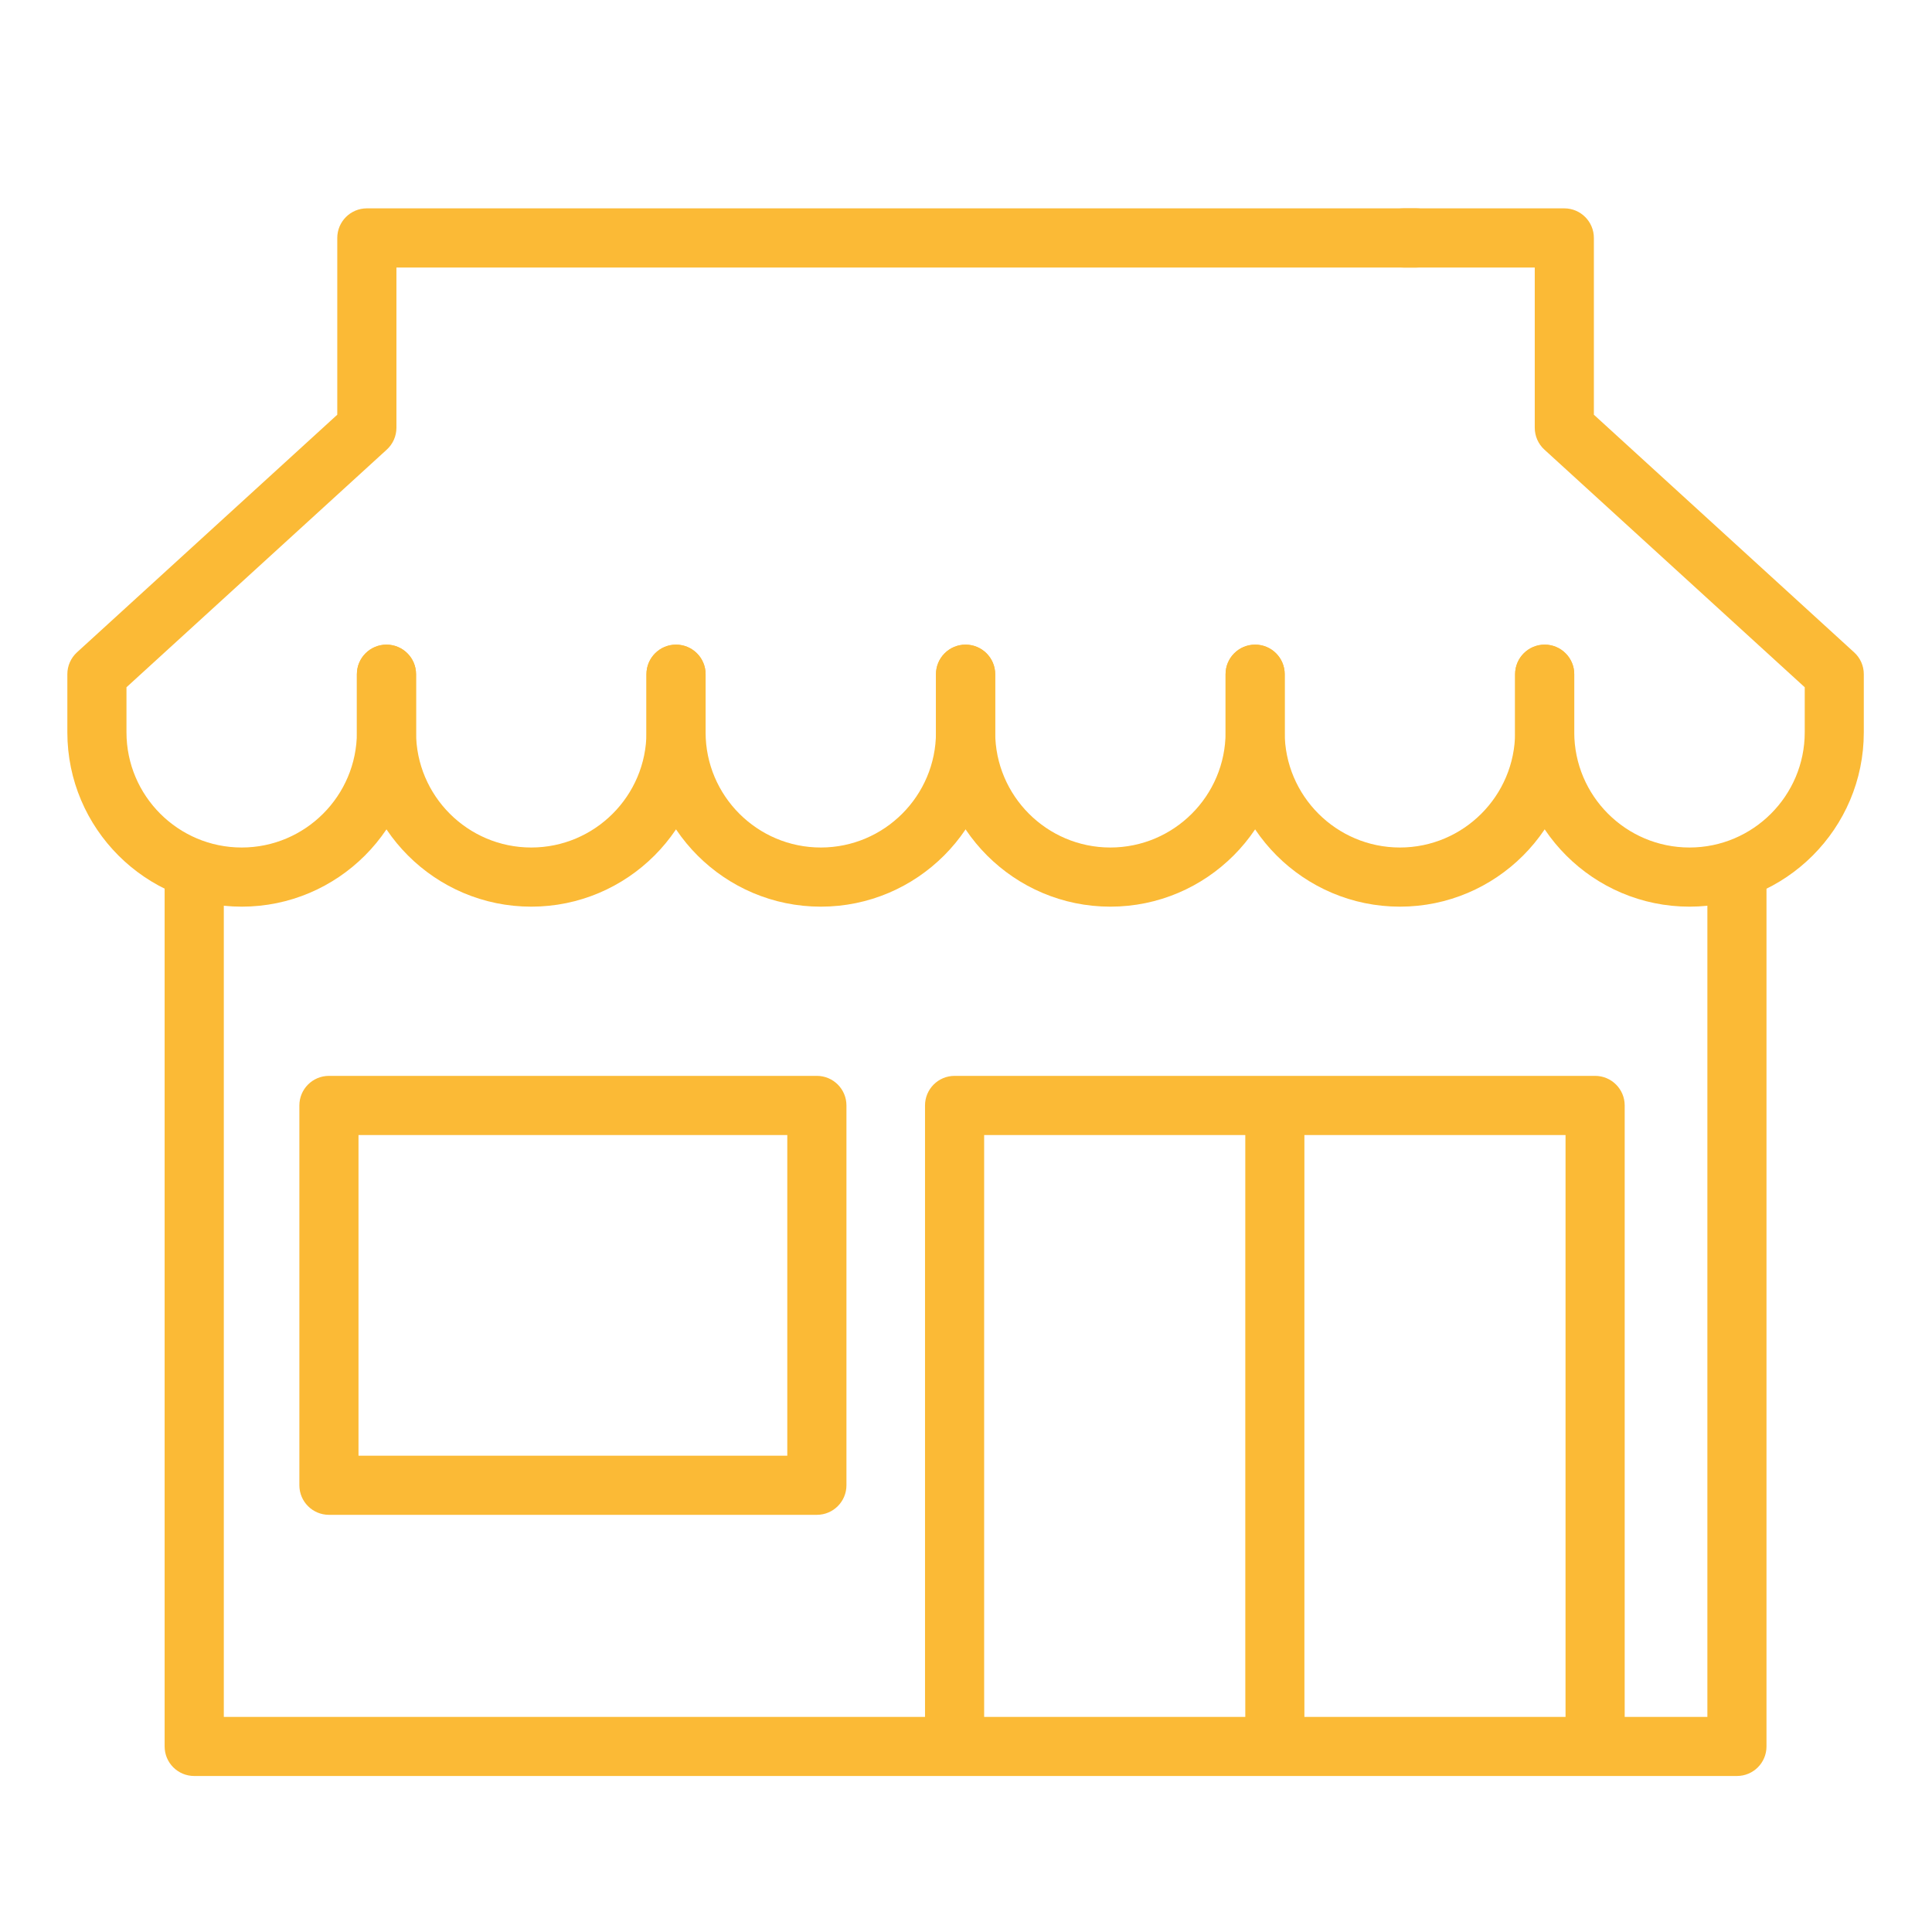 <?xml version="1.0" encoding="utf-8"?>
<!-- Generator: Adobe Illustrator 16.0.0, SVG Export Plug-In . SVG Version: 6.00 Build 0)  -->
<!DOCTYPE svg PUBLIC "-//W3C//DTD SVG 1.1//EN" "http://www.w3.org/Graphics/SVG/1.1/DTD/svg11.dtd">
<svg version="1.1" xmlns="http://www.w3.org/2000/svg" xmlns:xlink="http://www.w3.org/1999/xlink" x="0px" y="0px" width="84px"
	 height="84px" viewBox="0 0 84 84" enable-background="new 0 0 84 84" xml:space="preserve">
<g id="Calque_1" display="none">
	<g display="inline">
		<path fill="#FBBA36" stroke="#FBBA36" stroke-width="1.5" stroke-miterlimit="10" d="M81.232,73.336h-1.637v-2.104
			c0-0.194-0.158-0.354-0.354-0.354h-1.414v-2.247c0-0.194-0.158-0.353-0.354-0.353H76.77l-1.16-1.906h0.205
			c0.194,0,0.354-0.156,0.354-0.353v-1.712c0-0.194-0.159-0.353-0.354-0.353H74.59l0.024-39.024
			c0.332-0.073,0.637-0.251,0.908-0.534c1.709-1.774,1.695-7.188,1.654-8.765h0.298c0.195,0,0.354-0.158,0.354-0.353v-2.248h1.414
			c0.195,0,0.354-0.158,0.354-0.353v-2.235c0.001-0.001,0.003-0.002,0.005-0.004l1.91-2.456c0.084-0.106,0.099-0.251,0.039-0.372
			c-0.06-0.122-0.183-0.198-0.317-0.198h-1.637V5.312c0-0.195-0.158-0.353-0.354-0.353H5.77c-0.194,0-0.353,0.158-0.353,0.353v2.103
			H3.546c-0.14,0-0.267,0.082-0.323,0.21S3.19,7.901,3.285,8.004l2.132,2.355v2.32c0,0.195,0.159,0.353,0.353,0.353h1.536v2.248
			c0,0.195,0.159,0.353,0.353,0.353h0.442c-0.042,1.577-0.055,6.991,1.653,8.765c0.176,0.182,0.365,0.321,0.566,0.416l-0.006,39.143
			H9.227c-0.195,0-0.353,0.158-0.353,0.353l0,1.712c0,0.093,0.038,0.184,0.104,0.25c0.066,0.065,0.156,0.103,0.25,0.103h0.151
			l-0.985,1.906H7.659c-0.194,0-0.353,0.158-0.353,0.353v2.247H5.77c-0.194,0-0.353,0.159-0.353,0.354v2.104H3.546
			c-0.14,0-0.267,0.081-0.323,0.209c-0.057,0.127-0.033,0.277,0.062,0.38l2.132,2.355V78.6c0,0.196,0.159,0.354,0.353,0.354h73.551
			c0.194,0,0.353-0.158,0.353-0.354v-2.335l1.837-2.358c0.084-0.107,0.099-0.252,0.039-0.373
			C81.49,73.413,81.367,73.336,81.232,73.336z M77.122,70.879H61.328v-1.895h0.594l0,0c0.001,0,0.001,0,0.001,0h15.199V70.879z
			 M50.816,70.879v-2.247c0-0.194-0.159-0.353-0.354-0.353h-0.706l-1.16-1.906h0.205c0.194,0,0.354-0.156,0.354-0.353v-1.712
			c0-0.194-0.159-0.353-0.354-0.353h-1.225l0.024-39.024c0.331-0.073,0.637-0.251,0.909-0.535c1.707-1.774,1.694-7.188,1.652-8.765
			h0.3c0.194,0,0.354-0.158,0.354-0.353v-2.248h9.805v2.248c0,0.195,0.159,0.353,0.354,0.353h0.441
			c-0.042,1.577-0.054,6.991,1.652,8.765c0.177,0.182,0.365,0.321,0.566,0.416l-0.006,39.143h-1.088
			c-0.194,0-0.352,0.158-0.352,0.353v1.712c0,0.196,0.157,0.353,0.352,0.353h0.152l-0.985,1.906h-0.733
			c-0.194,0-0.354,0.158-0.354,0.353v2.247H50.816z M24.513,70.879v-2.247c0-0.194-0.159-0.353-0.354-0.353h-0.706l-1.159-1.906
			h0.204c0.195,0,0.354-0.156,0.354-0.353v-1.712c0-0.194-0.158-0.353-0.354-0.353h-1.224L21.3,24.932
			c0.331-0.073,0.635-0.251,0.908-0.534c1.708-1.774,1.695-7.188,1.653-8.765h0.299c0.195,0,0.354-0.158,0.354-0.353v-2.248h9.096
			v2.248c0,0.195,0.158,0.353,0.353,0.353h0.442c-0.042,1.577-0.055,6.991,1.653,8.765c0.176,0.183,0.365,0.321,0.565,0.416
			l-0.005,39.143h-1.087c-0.195,0-0.353,0.158-0.353,0.353v1.712c0,0.196,0.158,0.353,0.353,0.353h0.151l-0.985,1.906h-0.733
			c-0.195,0-0.353,0.158-0.353,0.353v2.247H24.513z M11.016,24.263c-0.009-1.674,0.91-2.864,1.881-4.119
			c0.989-1.277,2.008-2.596,2.174-4.511h1.39c0.168,1.919,1.208,3.249,2.219,4.536c0.983,1.255,1.915,2.444,1.925,4.094H11.016z
			 M23.156,15.633c0.1,3.217-0.304,7.078-1.457,8.275c-0.125,0.13-0.254,0.222-0.39,0.28c-0.035-1.853-1.07-3.174-2.074-4.455
			c-0.933-1.189-1.894-2.417-2.065-4.101H23.156z M48.003,23.908c-0.126,0.13-0.256,0.222-0.392,0.28
			c-0.034-1.853-1.069-3.174-2.074-4.455c-0.932-1.189-1.895-2.417-2.065-4.101h5.986C49.559,18.85,49.155,22.71,48.003,23.908z
			 M35.818,67.644l12.723-0.003l0.39,0.639H35.49L35.818,67.644z M36.184,66.938l0.292-0.564h11.295l0.342,0.561L36.184,66.938z
			 M48.448,65.668h-0.479H36.26h-0.378v-1.005h11.341l0,0h1.225V65.668z M35.109,15.633h5.554c-0.167,1.683-1.109,2.9-2.022,4.079
			c-0.951,1.228-1.93,2.493-2.023,4.248c-0.018-0.017-0.036-0.033-0.054-0.051C35.413,22.71,35.008,18.85,35.109,15.633z
			 M42.764,15.633c0.167,1.919,1.208,3.249,2.218,4.536c0.983,1.255,1.916,2.444,1.926,4.094h-9.589
			c-0.009-1.674,0.91-2.864,1.882-4.119c0.988-1.277,2.009-2.596,2.174-4.511H42.764z M37.322,63.956l0.001-8.201l1.72-0.003
			c0.195,0,0.353-0.158,0.353-0.354c0-0.194-0.158-0.352-0.353-0.352h0l-1.719,0.003l0.001-9.857l6.143,0.003l0,0
			c0.194,0,0.353-0.158,0.353-0.354c0.001-0.194-0.157-0.353-0.353-0.353l-6.143-0.003l0.002-10.962l1.716-0.002
			c0.195,0,0.353-0.159,0.353-0.354c0-0.194-0.158-0.352-0.353-0.352h0l-1.715,0.002l0.001-7.849h9.567l-0.005,7.846l-6.201,0.002
			c-0.195,0-0.353,0.158-0.353,0.354c0,0.195,0.158,0.353,0.353,0.353l0,0l6.201-0.002l-0.007,10.966l-1.768-0.003
			c-0.001,0-0.001,0-0.001,0c-0.195,0-0.354,0.159-0.354,0.354c-0.001,0.194,0.158,0.354,0.353,0.354l1.769,0.002l-0.006,9.853
			l-6.187,0.003c-0.195,0-0.353,0.159-0.353,0.354s0.158,0.354,0.353,0.354l0,0l6.186-0.004l-0.005,8.204H37.322z M50.108,14.927
			H34.315v-1.895h15.793V14.927z M34.315,68.984h0.594c0,0,0,0,0.001,0s0.001,0,0.001,0h15.198v1.895H34.315V68.984z M69.776,15.633
			c0.167,1.919,1.209,3.249,2.218,4.536c0.984,1.255,1.916,2.444,1.926,4.094h-9.589c-0.009-1.674,0.909-2.864,1.882-4.119
			c0.988-1.277,2.008-2.596,2.173-4.511H69.776z M65.654,19.711c-0.95,1.228-1.93,2.493-2.022,4.248
			c-0.019-0.017-0.036-0.033-0.055-0.051c-1.151-1.198-1.556-5.059-1.455-8.275h5.555C67.509,17.316,66.568,18.533,65.654,19.711z
			 M62.503,68.279l0.328-0.636l12.723-0.003l0.389,0.639H62.503z M75.125,66.934l-11.929,0.004l0.292-0.564h11.296L75.125,66.934z
			 M75.461,65.668h-0.479H63.273h-0.378v-1.005h11.341h0.001h1.224V65.668z M64.335,63.956l0.002-8.201l1.72-0.003
			c0.194,0,0.353-0.158,0.353-0.354c-0.001-0.194-0.159-0.352-0.354-0.352l0,0l-1.719,0.003l0.001-9.857l6.143,0.003l0,0
			c0.195,0,0.353-0.158,0.353-0.354c0.001-0.194-0.156-0.353-0.353-0.353l-6.143-0.003l0.002-10.962l1.717-0.002
			c0.194,0,0.353-0.159,0.353-0.354c-0.001-0.194-0.159-0.352-0.354-0.352l0,0l-1.716,0.002l0.001-7.849h9.568l-0.006,7.846
			l-6.2,0.002c-0.195,0-0.353,0.158-0.353,0.354c0,0.195,0.157,0.353,0.353,0.353l0,0l6.2-0.002l-0.007,10.966l-1.769-0.003l0,0
			c-0.194,0-0.354,0.159-0.354,0.354c-0.001,0.194,0.158,0.354,0.353,0.354l1.769,0.002l-0.006,9.853l-6.187,0.003
			c-0.195,0-0.353,0.159-0.353,0.354s0.157,0.354,0.353,0.354l0,0l6.187-0.004l-0.006,8.204H64.335z M75.015,23.908
			c-0.125,0.13-0.254,0.222-0.391,0.28c-0.034-1.853-1.069-3.174-2.074-4.455c-0.932-1.189-1.894-2.417-2.065-4.101h5.986
			C76.572,18.85,76.168,22.71,75.015,23.908z M77.122,14.927H61.328v-1.895h15.794V14.927z M5.521,9.422l73.978-0.003l-0.351,0.451
			H5.927L5.521,9.422z M78.89,5.665v0.538L6.124,6.205V5.665H78.89z M6.124,6.912L78.89,6.909v0.506H6.124V6.912z M5.77,8.121
			h73.472h1.268l-0.461,0.592L4.882,8.716l-0.54-0.595H5.77z M6.124,10.577H78.89v1.75h-1.415h-16.5H50.463H33.962H24.16h-16.5
			H6.124V10.577z M8.013,13.032h15.794v1.895H8.013V13.032z M8.807,15.633h5.555c-0.169,1.683-1.11,2.9-2.023,4.079
			c-0.951,1.228-1.93,2.493-2.023,4.248c-0.018-0.017-0.036-0.033-0.053-0.051C9.109,22.71,8.706,18.85,8.807,15.633z
			 M11.021,55.755l1.72-0.003c0.195,0,0.353-0.158,0.353-0.354c0-0.194-0.159-0.352-0.353-0.352c0,0,0,0,0,0l-1.719,0.003
			l0.001-9.857l6.142,0.003h0c0.195,0,0.353-0.158,0.353-0.354c0-0.194-0.158-0.353-0.353-0.353l-6.143-0.003l0.001-10.962
			l1.717-0.002c0.195,0,0.353-0.159,0.353-0.354c0-0.194-0.159-0.352-0.353-0.352c0,0,0,0,0,0l-1.715,0.002l0-7.849h9.568
			l-0.005,7.846l-6.201,0.002c-0.195,0-0.353,0.158-0.353,0.354c0,0.195,0.158,0.353,0.353,0.353h0l6.2-0.002l-0.007,10.966
			l-1.768-0.003c-0.194-0.001-0.354,0.159-0.354,0.354c0,0.194,0.158,0.354,0.353,0.354l1.769,0.002l-0.007,9.853l-6.186,0.003
			c-0.195,0-0.353,0.159-0.353,0.354s0.158,0.354,0.353,0.354h0l6.185-0.004l-0.005,8.204H11.02L11.021,55.755z M9.58,64.663h11.341
			l0,0h1.225v1.005h-0.479H9.958H9.58V64.663z M21.468,66.373l0.341,0.561L9.882,66.938l0.291-0.564H21.468z M9.516,67.644
			l12.723-0.003l0.388,0.639H9.188L9.516,67.644z M8.013,68.984h0.594c0,0,0,0,0,0c0,0,0,0,0.001,0h15.199v1.895H8.013V68.984z
			 M6.124,72.832h3.003c0.195,0,0.353-0.158,0.353-0.353c0-0.195-0.158-0.354-0.353-0.354H6.124v-0.539h1.536h16.5h9.802h16.501
			h10.512h16.5h1.415v0.536H66.063c-0.196,0-0.353,0.159-0.353,0.354c0,0.194,0.156,0.353,0.353,0.353H78.89v0.506H6.124V72.832z
			 M5.77,74.042h73.472h1.268l-0.484,0.623L4.91,74.668l-0.567-0.626H5.77z M79.148,75.791H5.927l-0.377-0.416l73.927-0.004
			L79.148,75.791z M78.968,78.247H6.124v-1.749h72.844V78.247z"/>
		<path fill="#FBBA36" stroke="#FBBA36" stroke-width="1.5" stroke-miterlimit="10" d="M62.655,72.124H40.924
			c-0.196,0-0.354,0.158-0.354,0.354c0,0.194,0.158,0.353,0.354,0.353l21.731-0.001c0.195,0,0.353-0.158,0.353-0.353
			C63.008,72.282,62.851,72.124,62.655,72.124z"/>
		<path fill="#FBBA36" stroke="#FBBA36" stroke-width="1.5" stroke-miterlimit="10" d="M39.805,72.124L11.46,72.126
			c-0.195,0-0.353,0.158-0.353,0.354c0,0.194,0.158,0.353,0.353,0.353l28.345-0.001c0.195,0,0.353-0.158,0.353-0.353
			C40.158,72.282,40,72.124,39.805,72.124z"/>
		<path fill="#FBBA36" stroke="#FBBA36" stroke-width="1.5" stroke-miterlimit="10" d="M72.957,31.797c0,0,0.001,0,0.003,0
			c0.194-0.001,0.351-0.161,0.35-0.356l-0.043-5.835c-0.001-0.194-0.16-0.351-0.354-0.351c-0.001,0-0.002,0-0.003,0
			c-0.194,0.002-0.352,0.161-0.351,0.356l0.043,5.836C72.604,31.641,72.762,31.797,72.957,31.797z"/>
		<path fill="#FBBA36" stroke="#FBBA36" stroke-width="1.5" stroke-miterlimit="10" d="M73.122,54.175c0,0,0.001,0,0.002,0
			c0.195-0.002,0.352-0.161,0.35-0.355l-0.057-7.712c-0.001-0.193-0.158-0.351-0.354-0.351c0,0-0.001,0-0.002,0
			c-0.194,0.002-0.352,0.161-0.351,0.355l0.057,7.713C72.77,54.019,72.927,54.175,73.122,54.175z"/>
		<path fill="#FBBA36" stroke="#FBBA36" stroke-width="1.5" stroke-miterlimit="10" d="M73.043,43.592c0.001,0,0.002,0,0.003,0
			c0.194-0.002,0.352-0.162,0.351-0.357l-0.054-7.303c-0.001-0.195-0.156-0.35-0.355-0.351c-0.195,0.001-0.353,0.161-0.351,0.355
			l0.053,7.304C72.691,43.436,72.85,43.592,73.043,43.592z"/>
		<path fill="#FBBA36" stroke="#FBBA36" stroke-width="1.5" stroke-miterlimit="10" d="M73.515,59.354
			c-0.001-0.195-0.158-0.357-0.355-0.351c-0.195,0.002-0.353,0.161-0.351,0.355l0.024,3.288c0.001,0.194,0.159,0.351,0.354,0.351
			c0.001,0,0.001,0,0.002,0c0.195-0.002,0.353-0.16,0.351-0.354L73.515,59.354z"/>
		<path fill="#FBBA36" stroke="#FBBA36" stroke-width="1.5" stroke-miterlimit="10" d="M46.502,59.354
			c-0.001-0.194-0.158-0.351-0.354-0.351c-0.001,0-0.002,0-0.003,0c-0.194,0.002-0.351,0.161-0.35,0.355l0.024,3.288
			c0.001,0.194,0.159,0.351,0.354,0.351c0,0,0.001,0,0.002,0c0.195-0.002,0.352-0.16,0.351-0.354L46.502,59.354z"/>
		<path fill="#FBBA36" stroke="#FBBA36" stroke-width="1.5" stroke-miterlimit="10" d="M46.03,43.592c0.001,0,0.002,0,0.003,0
			c0.194-0.002,0.352-0.162,0.35-0.357l-0.054-7.303c-0.001-0.194-0.159-0.351-0.352-0.351c-0.001,0-0.003,0-0.003,0
			c-0.196,0.001-0.353,0.161-0.351,0.355l0.054,7.304C45.679,43.436,45.836,43.592,46.03,43.592z"/>
		<path fill="#FBBA36" stroke="#FBBA36" stroke-width="1.5" stroke-miterlimit="10" d="M45.943,31.797c0,0,0.002,0,0.003,0
			c0.195-0.001,0.352-0.161,0.351-0.356l-0.044-5.835c0-0.194-0.159-0.351-0.353-0.351c-0.001,0-0.002,0-0.003,0
			c-0.194,0.002-0.353,0.161-0.351,0.356l0.044,5.836C45.592,31.641,45.75,31.797,45.943,31.797z"/>
		<path fill="#FBBA36" stroke="#FBBA36" stroke-width="1.5" stroke-miterlimit="10" d="M46.108,54.175c0,0,0.001,0,0.003,0
			c0.195-0.002,0.352-0.161,0.351-0.355l-0.058-7.712c-0.002-0.193-0.158-0.351-0.353-0.351c0,0-0.001,0-0.003,0
			c-0.195,0.002-0.352,0.161-0.351,0.355l0.057,7.713C45.757,54.019,45.914,54.175,46.108,54.175z"/>
		<path fill="#FBBA36" stroke="#FBBA36" stroke-width="1.5" stroke-miterlimit="10" d="M19.728,43.592c0.001,0,0.002,0,0.003,0
			c0.194-0.002,0.352-0.162,0.35-0.357l-0.054-7.303c-0.001-0.194-0.159-0.351-0.353-0.351c-0.001,0-0.002,0-0.003,0
			c-0.194,0.001-0.351,0.161-0.35,0.355l0.054,7.304C19.376,43.436,19.534,43.592,19.728,43.592z"/>
		<path fill="#FBBA36" stroke="#FBBA36" stroke-width="1.5" stroke-miterlimit="10" d="M19.806,54.175c0,0,0.002,0,0.002,0
			c0.195-0.002,0.353-0.161,0.351-0.355l-0.057-7.712c-0.002-0.193-0.159-0.351-0.354-0.351c0,0-0.001,0-0.002,0
			c-0.195,0.002-0.352,0.161-0.351,0.355l0.057,7.713C19.454,54.019,19.612,54.175,19.806,54.175z"/>
		<path fill="#FBBA36" stroke="#FBBA36" stroke-width="1.5" stroke-miterlimit="10" d="M19.641,31.797c0.001,0,0.002,0,0.003,0
			c0.195-0.001,0.353-0.161,0.351-0.356l-0.043-5.835c-0.001-0.194-0.159-0.351-0.353-0.351c-0.001,0-0.002,0-0.002,0
			c-0.195,0.002-0.353,0.161-0.351,0.356l0.043,5.836C19.289,31.641,19.447,31.797,19.641,31.797z"/>
		<path fill="#FBBA36" stroke="#FBBA36" stroke-width="1.5" stroke-miterlimit="10" d="M20.2,59.354
			c-0.001-0.194-0.159-0.351-0.354-0.351c0,0-0.001,0-0.002,0c-0.194,0.002-0.352,0.161-0.35,0.355l0.024,3.288
			c0.001,0.194,0.159,0.351,0.353,0.351c0.001,0,0.001,0,0.003,0c0.195-0.002,0.352-0.16,0.351-0.354L20.2,59.354z"/>
	</g>
</g>
<g id="Calque_5" display="none">
	<g display="inline">
		<g>
			
				<rect x="9.511" y="20.582" fill="none" stroke="#FBBA36" stroke-width="2.5" stroke-linecap="round" stroke-linejoin="round" stroke-miterlimit="10" width="28.039" height="59.585"/>
			
				<polyline fill="none" stroke="#FBBA36" stroke-width="2.5" stroke-linecap="round" stroke-linejoin="round" stroke-miterlimit="10" points="
				28.194,17.491 28.194,12.463 56.231,12.463 56.231,72.05 40.716,72.05 			"/>
			
				<polyline fill="none" stroke="#FBBA36" stroke-width="2.5" stroke-linecap="round" stroke-linejoin="round" stroke-miterlimit="10" points="
				46.877,8.842 46.877,4.345 74.916,4.345 74.916,63.932 59.941,63.932 			"/>
			
				<line fill="none" stroke="#FBBA36" stroke-width="2.5" stroke-linecap="round" stroke-linejoin="round" stroke-miterlimit="10" x1="28.194" y1="12.463" x2="37.55" y2="20.582"/>
			
				<line fill="none" stroke="#FBBA36" stroke-width="2.5" stroke-linecap="round" stroke-linejoin="round" stroke-miterlimit="10" x1="46.877" y1="4.345" x2="56.231" y2="12.463"/>
			
				<path fill="none" stroke="#FBBA36" stroke-width="2.5" stroke-linecap="round" stroke-linejoin="round" stroke-miterlimit="10" d="
				M13.119,72.39c2.977,0.88,6.556,1.395,10.413,1.395c3.853,0,7.439-0.515,10.412-1.395"/>
			
				<line fill="none" stroke="#FBBA36" stroke-width="2.5" stroke-linecap="round" stroke-linejoin="round" stroke-miterlimit="10" x1="16.961" y1="65.799" x2="30.099" y2="65.799"/>
			
				<path fill="none" stroke="#FBBA36" stroke-width="2.5" stroke-linecap="round" stroke-linejoin="round" stroke-miterlimit="10" d="
				M50.852,42.256c-4.015,1.985-6.776,6.123-6.776,10.906c0,4.727,2.696,8.822,6.637,10.834"/>
			
				<polyline fill="none" stroke="#FBBA36" stroke-width="2.5" stroke-linecap="round" stroke-linejoin="round" stroke-miterlimit="10" points="
				51.827,31.01 43.431,31.01 43.431,19.653 51.827,19.653 			"/>
			
				<line fill="none" stroke="#FBBA36" stroke-width="2.5" stroke-linecap="round" stroke-linejoin="round" stroke-miterlimit="10" x1="61.358" y1="12.496" x2="69.746" y2="12.496"/>
			
				<line fill="none" stroke="#FBBA36" stroke-width="2.5" stroke-linecap="round" stroke-linejoin="round" stroke-miterlimit="10" x1="61.358" y1="24.974" x2="69.746" y2="24.974"/>
			
				<polyline fill="none" stroke="#FBBA36" stroke-width="2.5" stroke-linecap="round" stroke-linejoin="round" stroke-miterlimit="10" points="
				61.358,36.729 69.746,36.729 69.746,54.797 61.358,54.797 			"/>
		</g>
		
			<path fill="none" stroke="#FBBA36" stroke-width="2.5" stroke-linecap="round" stroke-linejoin="round" stroke-miterlimit="10" d="
			M29.446,54.847V41.242c0-1.79-0.711-3.506-1.977-4.772l0,0c-1.266-1.266-1.976-2.982-1.976-4.772V27.23h-3.924v4.467
			c0,1.79-0.711,3.506-1.977,4.772l0,0c-1.266,1.266-1.977,2.982-1.977,4.772v13.605H29.446z"/>
	</g>
</g>
<g id="Calque_3">
	<g>
		<g>
			<path fill="#FBBA36" d="M10.509,39.42c-4.18,0-7.581-3.4-7.581-7.581v-2.526c0-0.362,0.152-0.706,0.418-0.95l11.318-10.332
				v-7.685c0-0.711,0.576-1.287,1.286-1.287h45.62c0.709,0,1.286,0.576,1.286,1.287c0,0.709-0.577,1.286-1.286,1.286H17.236v6.966
				c0,0.361-0.152,0.707-0.419,0.95L5.499,29.881v1.958c0,2.763,2.248,5.009,5.01,5.009c2.761,0,5.008-2.247,5.008-5.009v-2.526
				c0-0.709,0.576-1.285,1.286-1.285c0.711,0,1.286,0.576,1.286,1.285v2.526C18.089,36.02,14.688,39.42,10.509,39.42z"/>
			<path fill="#FBBA36" d="M73.457,39.42c-4.181,0-7.582-3.4-7.582-7.581v-2.526c0-0.709,0.577-1.285,1.285-1.285
				c0.71,0,1.286,0.576,1.286,1.285v2.526c0,2.763,2.247,5.009,5.011,5.009c2.761,0,5.01-2.247,5.01-5.009v-1.958l-11.32-10.333
				c-0.267-0.243-0.418-0.589-0.418-0.95v-6.966H61.03c-0.713,0-1.288-0.576-1.288-1.286c0-0.711,0.575-1.287,1.288-1.287h6.983
				c0.71,0,1.286,0.576,1.286,1.287v7.685l11.316,10.332c0.269,0.244,0.42,0.588,0.42,0.95v2.526
				C81.036,36.02,77.636,39.42,73.457,39.42z"/>
			<path fill="#FBBA36" d="M23.098,39.42c-4.18,0-7.581-3.4-7.581-7.581v-2.526c0-0.709,0.576-1.285,1.286-1.285
				c0.711,0,1.286,0.576,1.286,1.285v2.526c0,2.763,2.246,5.009,5.009,5.009c2.762,0,5.009-2.247,5.009-5.009v-2.526
				c0-0.709,0.576-1.285,1.285-1.285c0.71,0,1.286,0.576,1.286,1.285v2.526C30.678,36.02,27.278,39.42,23.098,39.42z"/>
			<path fill="#FBBA36" d="M35.687,39.42c-4.18,0-7.58-3.4-7.58-7.581v-2.526c0-0.709,0.576-1.285,1.285-1.285
				c0.71,0,1.286,0.576,1.286,1.285v2.526c0,2.763,2.247,5.009,5.009,5.009c2.762,0,5.008-2.247,5.008-5.009v-2.526
				c0-0.709,0.576-1.285,1.286-1.285c0.71,0,1.288,0.576,1.288,1.285v2.526C43.269,36.02,39.868,39.42,35.687,39.42z"/>
			<path fill="#FBBA36" d="M48.275,39.42c-4.178,0-7.58-3.4-7.58-7.581v-2.526c0-0.709,0.576-1.285,1.286-1.285
				c0.71,0,1.288,0.576,1.288,1.285v2.526c0,2.763,2.246,5.009,5.007,5.009c2.763,0,5.01-2.247,5.01-5.009v-2.526
				c0-0.709,0.575-1.285,1.286-1.285c0.71,0,1.285,0.576,1.285,1.285v2.526C55.856,36.02,52.456,39.42,48.275,39.42z"/>
			<path fill="#FBBA36" d="M60.867,39.42c-4.183,0-7.582-3.4-7.582-7.581v-2.526c0-0.709,0.575-1.285,1.286-1.285
				c0.71,0,1.285,0.576,1.285,1.285v2.526c0,2.763,2.248,5.009,5.011,5.009c2.76,0,5.007-2.247,5.007-5.009v-2.526
				c0-0.709,0.577-1.285,1.285-1.285c0.711,0,1.286,0.576,1.286,1.285v2.526C68.445,36.02,65.046,39.42,60.867,39.42z"/>
		</g>
		<path fill="#FBBA36" d="M75.519,77.217H8.444c-0.71,0-1.286-0.574-1.286-1.285V38.133c0-0.708,0.576-1.285,1.286-1.285
			c0.711,0,1.287,0.576,1.287,1.285v36.514h64.503V38.133c0-0.708,0.575-1.285,1.284-1.285c0.71,0,1.286,0.576,1.286,1.285v37.798
			C76.805,76.643,76.229,77.217,75.519,77.217z"/>
		<g>
			<g>
				<path fill="#FBBA36" d="M69.353,77.045c-0.709,0-1.286-0.574-1.286-1.285V49.349H42.789V75.76c0,0.711-0.575,1.285-1.286,1.285
					c-0.709,0-1.285-0.574-1.285-1.285V48.063c0-0.71,0.576-1.286,1.285-1.286h27.85c0.71,0,1.286,0.576,1.286,1.286V75.76
					C70.639,76.471,70.063,77.045,69.353,77.045z"/>
				<path fill="#FBBA36" d="M55.428,76.875c-0.71,0-1.285-0.576-1.285-1.285V48.234c0-0.711,0.575-1.287,1.285-1.287
					c0.711,0,1.285,0.576,1.285,1.287V75.59C56.713,76.299,56.139,76.875,55.428,76.875z"/>
			</g>
			<path fill="#FBBA36" d="M35.516,65.862H14.302c-0.71,0-1.286-0.575-1.286-1.285V48.063c0-0.71,0.576-1.286,1.286-1.286h21.214
				c0.71,0,1.286,0.576,1.286,1.286v16.515C36.801,65.287,36.226,65.862,35.516,65.862z M15.587,63.292H34.23V49.349H15.587V63.292z
				"/>
		</g>
	</g>
</g>
<g id="Calque_2" display="none">
	<g display="inline">
		<g>
			<g>
				<g>
					<path fill="#FBBA36" d="M37.685,47.178c-0.642,0-1.284-0.148-1.876-0.447c-0.025-0.012-0.05-0.025-0.074-0.04l-2.943-1.753
						c-0.011-0.006-0.022-0.014-0.033-0.022c-1.894-1.213-1.939-2.823-1.966-3.784c-0.002-0.065-0.005-0.13-0.007-0.194
						c0-0.024-0.001-0.047,0-0.072l0.109-4.717c0.015-0.645,0.543-1.159,1.187-1.159c0.009,0,0.018,0,0.028,0
						c0.654,0.015,1.174,0.558,1.158,1.213l-0.108,4.683c0.002,0.059,0.004,0.119,0.005,0.179c0.023,0.816,0.037,1.311,0.859,1.846
						l2.885,1.719c0.481,0.229,1.034,0.234,1.52,0.014c0.598-0.271,1.301-0.006,1.571,0.591c0.27,0.596,0.006,1.301-0.591,1.571
						C38.857,47.054,38.271,47.178,37.685,47.178z"/>
				</g>
			</g>
		</g>
		<path fill="#FBBA36" d="M37.424,79.475c-0.706,0-1.411-0.16-2.063-0.485l-9.034-4.473c-2.854-1.412-4.409-4.573-3.791-7.694
			l2.023-13.213c0.003-0.02,0.007-0.038,0.011-0.057c0.407-2.01,1.788-3.666,3.693-4.425l3.902-1.559
			c0.608-0.244,1.299,0.053,1.542,0.662c0.243,0.608-0.053,1.3-0.662,1.542l-3.903,1.558c-1.151,0.46-1.987,1.456-2.242,2.668
			l-2.024,13.208c-0.002,0.021-0.005,0.038-0.01,0.057c-0.421,2.078,0.612,4.187,2.513,5.127l9.033,4.473
			c0.62,0.308,1.337,0.316,1.967,0.027c0.629-0.29,1.087-0.842,1.257-1.514c0.259-1.021-0.211-2.08-1.144-2.574l-8.119-4.304
			c-0.388-0.205-0.631-0.608-0.631-1.049V56.556c0-0.655,0.531-1.187,1.187-1.187c0.655,0,1.187,0.531,1.187,1.187v10.181
			l7.488,3.97c1.9,1.008,2.861,3.168,2.332,5.254c-0.346,1.369-1.281,2.495-2.564,3.087C38.751,79.332,38.087,79.475,37.424,79.475z
			"/>
		
			<path fill="#FBBA36" stroke="#484848" stroke-width="15" stroke-linecap="round" stroke-linejoin="round" stroke-miterlimit="10" d="
			M32.194,48.997"/>
		<path fill="#FBBA36" d="M44.363,79.475c-0.663,0-1.327-0.143-1.949-0.428c-1.283-0.592-2.218-1.717-2.565-3.087
			c-0.527-2.086,0.432-4.246,2.332-5.254l7.489-3.97V56.556c0-0.655,0.53-1.187,1.188-1.187c0.655,0,1.186,0.531,1.186,1.187V67.45
			c0,0.44-0.243,0.844-0.631,1.049l-8.117,4.304c-0.933,0.494-1.403,1.553-1.145,2.574c0.169,0.672,0.628,1.224,1.257,1.514
			c0.629,0.289,1.347,0.28,1.968-0.027l9.033-4.473c1.899-0.94,2.933-3.049,2.513-5.127c-0.004-0.019-0.008-0.036-0.011-0.057
			l-2.024-13.208c-0.25-1.195-1.065-2.181-2.192-2.648l-8.062-2.345c-0.502-0.146-0.85-0.604-0.855-1.127l-0.154-15.848
			c0-0.012,0-0.023,0.001-0.035c0.021-1.065-0.273-2.03-0.831-2.713c-0.552-0.677-1.338-1.043-2.272-1.063l-10.675-0.217
			c-0.379,5.566,1.55,6.645,2.443,6.986h5.476c0.655,0,1.187,0.531,1.187,1.186c0,0.655-0.531,1.188-1.187,1.188h-5.683
			c-0.134,0-0.267-0.023-0.392-0.067c-3.372-1.18-4.754-4.757-4.106-10.631c0.066-0.602,0.575-1.056,1.179-1.056
			c0.008,0,0.016,0,0.024,0l11.781,0.239c1.63,0.033,3.071,0.72,4.063,1.936c0.91,1.115,1.396,2.621,1.366,4.242l0.146,14.95
			l7.274,2.115c0.037,0.01,0.072,0.022,0.108,0.038c1.905,0.759,3.285,2.415,3.692,4.425c0.004,0.019,0.008,0.037,0.011,0.057
			l2.023,13.213c0.619,3.121-0.937,6.282-3.79,7.694l-9.033,4.473C45.774,79.314,45.069,79.475,44.363,79.475z"/>
		<path fill="#FBBA36" d="M78.74,77.34H63.774c-0.654,0-1.187-0.53-1.187-1.187v-8.254c0-0.654,0.532-1.186,1.187-1.186h4.708
			l3.068-10.301c0.151-0.502,0.613-0.847,1.138-0.847h4.865v-2.935h-5.352c-0.655,0-1.187-0.533-1.187-1.188v-7.498
			c0-0.655,0.531-1.188,1.187-1.188h6.538c0.655,0,1.187,0.532,1.187,1.188c0,0.654-0.531,1.186-1.187,1.186h-5.352v5.125h5.352
			c0.655,0,1.187,0.532,1.187,1.188v5.309c0,0.654-0.531,1.187-1.187,1.187h-5.166l-3.07,10.301
			c-0.148,0.502-0.61,0.847-1.136,0.847h-4.406v5.88H78.74c0.655,0,1.187,0.531,1.187,1.187C79.927,76.81,79.396,77.34,78.74,77.34z
			"/>
		<path fill="#FBBA36" d="M23.395,71.594H4.027c-0.655,0-1.187-0.531-1.187-1.187s0.531-1.188,1.187-1.188h19.368
			c0.656,0,1.187,0.532,1.187,1.188S24.051,71.594,23.395,71.594z"/>
		<path fill="#FBBA36" d="M26.318,43.521H4.027c-0.655,0-1.187-0.531-1.187-1.188c0-0.655,0.531-1.187,1.187-1.187h22.291
			c0.655,0,1.187,0.531,1.187,1.187C27.505,42.989,26.974,43.521,26.318,43.521z"/>
		<path fill="#FBBA36" d="M78.74,17.057H4.027c-0.655,0-1.187-0.531-1.187-1.187c0-0.655,0.531-1.186,1.187-1.186H78.74
			c0.655,0,1.187,0.531,1.187,1.186C79.927,16.526,79.396,17.057,78.74,17.057z"/>
		<path fill="#FBBA36" d="M65.148,43.521H50.5c-0.656,0-1.186-0.531-1.186-1.188c0-0.655,0.529-1.187,1.186-1.187h14.648
			c0.656,0,1.187,0.531,1.187,1.187C66.335,42.989,65.805,43.521,65.148,43.521z"/>
		<path fill="#FBBA36" d="M16.313,16.356c-0.656,0-1.187-0.531-1.187-1.187V6.996H8.796v8.173c0,0.656-0.531,1.187-1.186,1.187
			c-0.656,0-1.187-0.531-1.187-1.187v-9.36c0-0.655,0.531-1.187,1.187-1.187h8.703c0.655,0,1.187,0.531,1.187,1.187v9.36
			C17.5,15.825,16.969,16.356,16.313,16.356z"/>
		<path fill="#FBBA36" d="M29.943,16.356c-0.655,0-1.187-0.531-1.187-1.187V6.996h-6.33v8.173c0,0.656-0.531,1.187-1.186,1.187
			c-0.656,0-1.187-0.531-1.187-1.187v-9.36c0-0.655,0.531-1.187,1.187-1.187h8.703c0.656,0,1.187,0.531,1.187,1.187v9.36
			C31.129,15.825,30.599,16.356,29.943,16.356z"/>
		<path fill="#FBBA36" d="M14.701,42.639c-0.656,0-1.187-0.53-1.187-1.187v-8.173H7.184v8.173c0,0.656-0.531,1.187-1.187,1.187
			c-0.655,0-1.186-0.53-1.186-1.187v-9.359c0-0.656,0.531-1.187,1.186-1.187h8.704c0.656,0,1.187,0.531,1.187,1.187v9.359
			C15.888,42.108,15.357,42.639,14.701,42.639z"/>
		<path fill="#FBBA36" d="M62.176,42.639c-0.653,0-1.187-0.53-1.187-1.187v-8.173h-6.331v8.173c0,0.656-0.53,1.187-1.186,1.187
			s-1.187-0.53-1.187-1.187v-9.359c0-0.656,0.531-1.187,1.187-1.187h8.703c0.654,0,1.188,0.531,1.188,1.187v9.359
			C63.363,42.108,62.83,42.639,62.176,42.639z"/>
		<path fill="#FBBA36" d="M67.517,39.718c-0.655,0-1.187-0.531-1.187-1.186v-6.439c0-0.656,0.531-1.187,1.187-1.187h11.998
			c0.655,0,1.187,0.531,1.187,1.187c0,0.655-0.531,1.187-1.187,1.187H68.702v5.252C68.702,39.187,68.171,39.718,67.517,39.718z"/>
		<path fill="#FBBA36" d="M19.628,42.639c-0.656,0-1.187-0.53-1.187-1.187v-9.359c0-0.656,0.531-1.187,1.187-1.187h2.99
			c0.655,0,1.186,0.531,1.186,1.187c0,0.655-0.531,1.187-1.186,1.187h-1.803v8.173C20.814,42.108,20.283,42.639,19.628,42.639z"/>
		<path fill="#FBBA36" d="M43.572,16.356c-0.655,0-1.186-0.531-1.186-1.187V6.996h-6.331v8.173c0,0.656-0.531,1.187-1.187,1.187
			s-1.187-0.531-1.187-1.187v-9.36c0-0.655,0.532-1.187,1.187-1.187h8.703c0.655,0,1.188,0.531,1.188,1.187v9.36
			C44.76,15.825,44.228,16.356,43.572,16.356z"/>
		<path fill="#FBBA36" d="M57.202,16.356c-0.656,0-1.186-0.531-1.186-1.187V6.996h-6.33v8.173c0,0.656-0.532,1.187-1.188,1.187
			c-0.654,0-1.186-0.531-1.186-1.187v-9.36c0-0.655,0.531-1.187,1.186-1.187h8.703c0.655,0,1.188,0.531,1.188,1.187v9.36
			C58.39,15.825,57.857,16.356,57.202,16.356z"/>
		<path fill="#FBBA36" d="M76.581,16.356c-0.656,0-1.188-0.531-1.188-1.187V6.996H63.316v8.173c0,0.656-0.531,1.187-1.188,1.187
			c-0.655,0-1.186-0.531-1.186-1.187v-9.36c0-0.655,0.53-1.187,1.186-1.187h14.452c0.653,0,1.187,0.531,1.187,1.187v9.36
			C77.768,15.825,77.234,16.356,76.581,16.356z"/>
	</g>
</g>
<g id="Calque_4" display="none">
	<g display="inline">
		
			<line fill="none" stroke="#FBBA36" stroke-width="2.5" stroke-linecap="round" stroke-linejoin="round" stroke-miterlimit="10" x1="3.198" y1="79.667" x2="81.353" y2="79.667"/>
		<g>
			
				<path fill="none" stroke="#FBBA36" stroke-width="2.5" stroke-linecap="round" stroke-linejoin="round" stroke-miterlimit="10" d="
				M10.88,40.925L10.88,40.925c-3.133,0-5.674-2.54-5.674-5.673v-8.235h11.348v8.235C16.553,38.386,14.014,40.925,10.88,40.925z"/>
			
				<path fill="none" stroke="#FBBA36" stroke-width="2.5" stroke-linecap="round" stroke-linejoin="round" stroke-miterlimit="10" d="
				M22.228,40.925L22.228,40.925c-3.133,0-5.674-2.54-5.674-5.673v-8.235h11.348v8.235C27.901,38.386,25.361,40.925,22.228,40.925z"
				/>
			
				<path fill="none" stroke="#FBBA36" stroke-width="2.5" stroke-linecap="round" stroke-linejoin="round" stroke-miterlimit="10" d="
				M33.575,40.925L33.575,40.925c-3.134,0-5.674-2.54-5.674-5.673v-8.235h11.348v8.235C39.249,38.386,36.708,40.925,33.575,40.925z"
				/>
			
				<path fill="none" stroke="#FBBA36" stroke-width="2.5" stroke-linecap="round" stroke-linejoin="round" stroke-miterlimit="10" d="
				M44.923,40.925L44.923,40.925c-3.133,0-5.674-2.54-5.674-5.673v-8.235h11.348v8.235C50.597,38.386,48.056,40.925,44.923,40.925z"
				/>
			
				<path fill="none" stroke="#FBBA36" stroke-width="2.5" stroke-linecap="round" stroke-linejoin="round" stroke-miterlimit="10" d="
				M56.271,40.925L56.271,40.925c-3.134,0-5.674-2.54-5.674-5.673v-8.235h11.347v8.235C61.943,38.386,59.403,40.925,56.271,40.925z"
				/>
			
				<path fill="none" stroke="#FBBA36" stroke-width="2.5" stroke-linecap="round" stroke-linejoin="round" stroke-miterlimit="10" d="
				M67.617,40.925L67.617,40.925c-3.133,0-5.674-2.54-5.674-5.673v-8.235h11.349v8.235C73.292,38.386,70.752,40.925,67.617,40.925z"
				/>
			
				<path fill="none" stroke="#FBBA36" stroke-width="2.5" stroke-linecap="round" stroke-linejoin="round" stroke-miterlimit="10" d="
				M73.292,27.017l-4.406-11.274c-0.764-1.957-2.651-3.244-4.751-3.244H14.364c-2.101,0-3.987,1.288-4.752,3.244L5.206,27.017"/>
			
				<line fill="none" stroke="#FBBA36" stroke-width="2.5" stroke-linecap="round" stroke-linejoin="round" stroke-miterlimit="10" x1="71.045" y1="40.926" x2="71.045" y2="55.939"/>
			
				<line fill="none" stroke="#FBBA36" stroke-width="2.5" stroke-linecap="round" stroke-linejoin="round" stroke-miterlimit="10" x1="7.454" y1="40.926" x2="7.454" y2="75.215"/>
			
				<path fill="none" stroke="#FBBA36" stroke-width="2.5" stroke-linecap="round" stroke-linejoin="round" stroke-miterlimit="10" d="
				M18.019,9.149V5.59c0-1.373,1.112-2.485,2.484-2.485h37.493c1.372,0,2.485,1.112,2.485,2.485v3.175"/>
			
				<polyline fill="none" stroke="#FBBA36" stroke-width="2.5" stroke-linecap="round" stroke-linejoin="round" stroke-miterlimit="10" points="
				14.592,79.667 14.592,50.649 30.149,50.649 30.149,79.667 			"/>
			
				<line fill="none" stroke="#FBBA36" stroke-width="2.5" stroke-linecap="round" stroke-linejoin="round" stroke-miterlimit="10" x1="58.977" y1="70.28" x2="58.977" y2="79.484"/>
			
				<path fill="none" stroke="#FBBA36" stroke-width="2.5" stroke-linecap="round" stroke-linejoin="round" stroke-miterlimit="10" d="
				M66.646,60.344H51.309l0,0c0,3.339,2.021,6.045,4.514,6.045h6.31C64.625,66.389,66.646,63.683,66.646,60.344L66.646,60.344z"/>
			
				<polyline fill="none" stroke="#FBBA36" stroke-width="2.5" stroke-linecap="round" stroke-linejoin="round" stroke-miterlimit="10" points="
				67.294,79.667 68.697,72.673 76.184,72.673 77.161,79.667 			"/>
			
				<line fill="none" stroke="#FBBA36" stroke-width="2.5" stroke-linecap="round" stroke-linejoin="round" stroke-miterlimit="10" x1="77.161" y1="58.049" x2="76.301" y2="72.845"/>
			
				<line fill="none" stroke="#FBBA36" stroke-width="2.5" stroke-linecap="round" stroke-linejoin="round" stroke-miterlimit="10" x1="26.388" y1="63.724" x2="26.388" y2="67.769"/>
			
				<path fill="none" stroke="#FBBA36" stroke-width="2.5" stroke-linecap="round" stroke-linejoin="round" stroke-miterlimit="10" d="
				M76.53,66.389h-5.803c-1.111,0-2.016,0.9-2.021,2.013l0.059,4.443"/>
			
				<polyline fill="none" stroke="#FBBA36" stroke-width="2.5" stroke-linecap="round" stroke-linejoin="round" stroke-miterlimit="10" points="
				47.47,68.677 37.774,68.677 37.774,50.649 67.294,50.649 			"/>
		</g>
	</g>
</g>
</svg>
